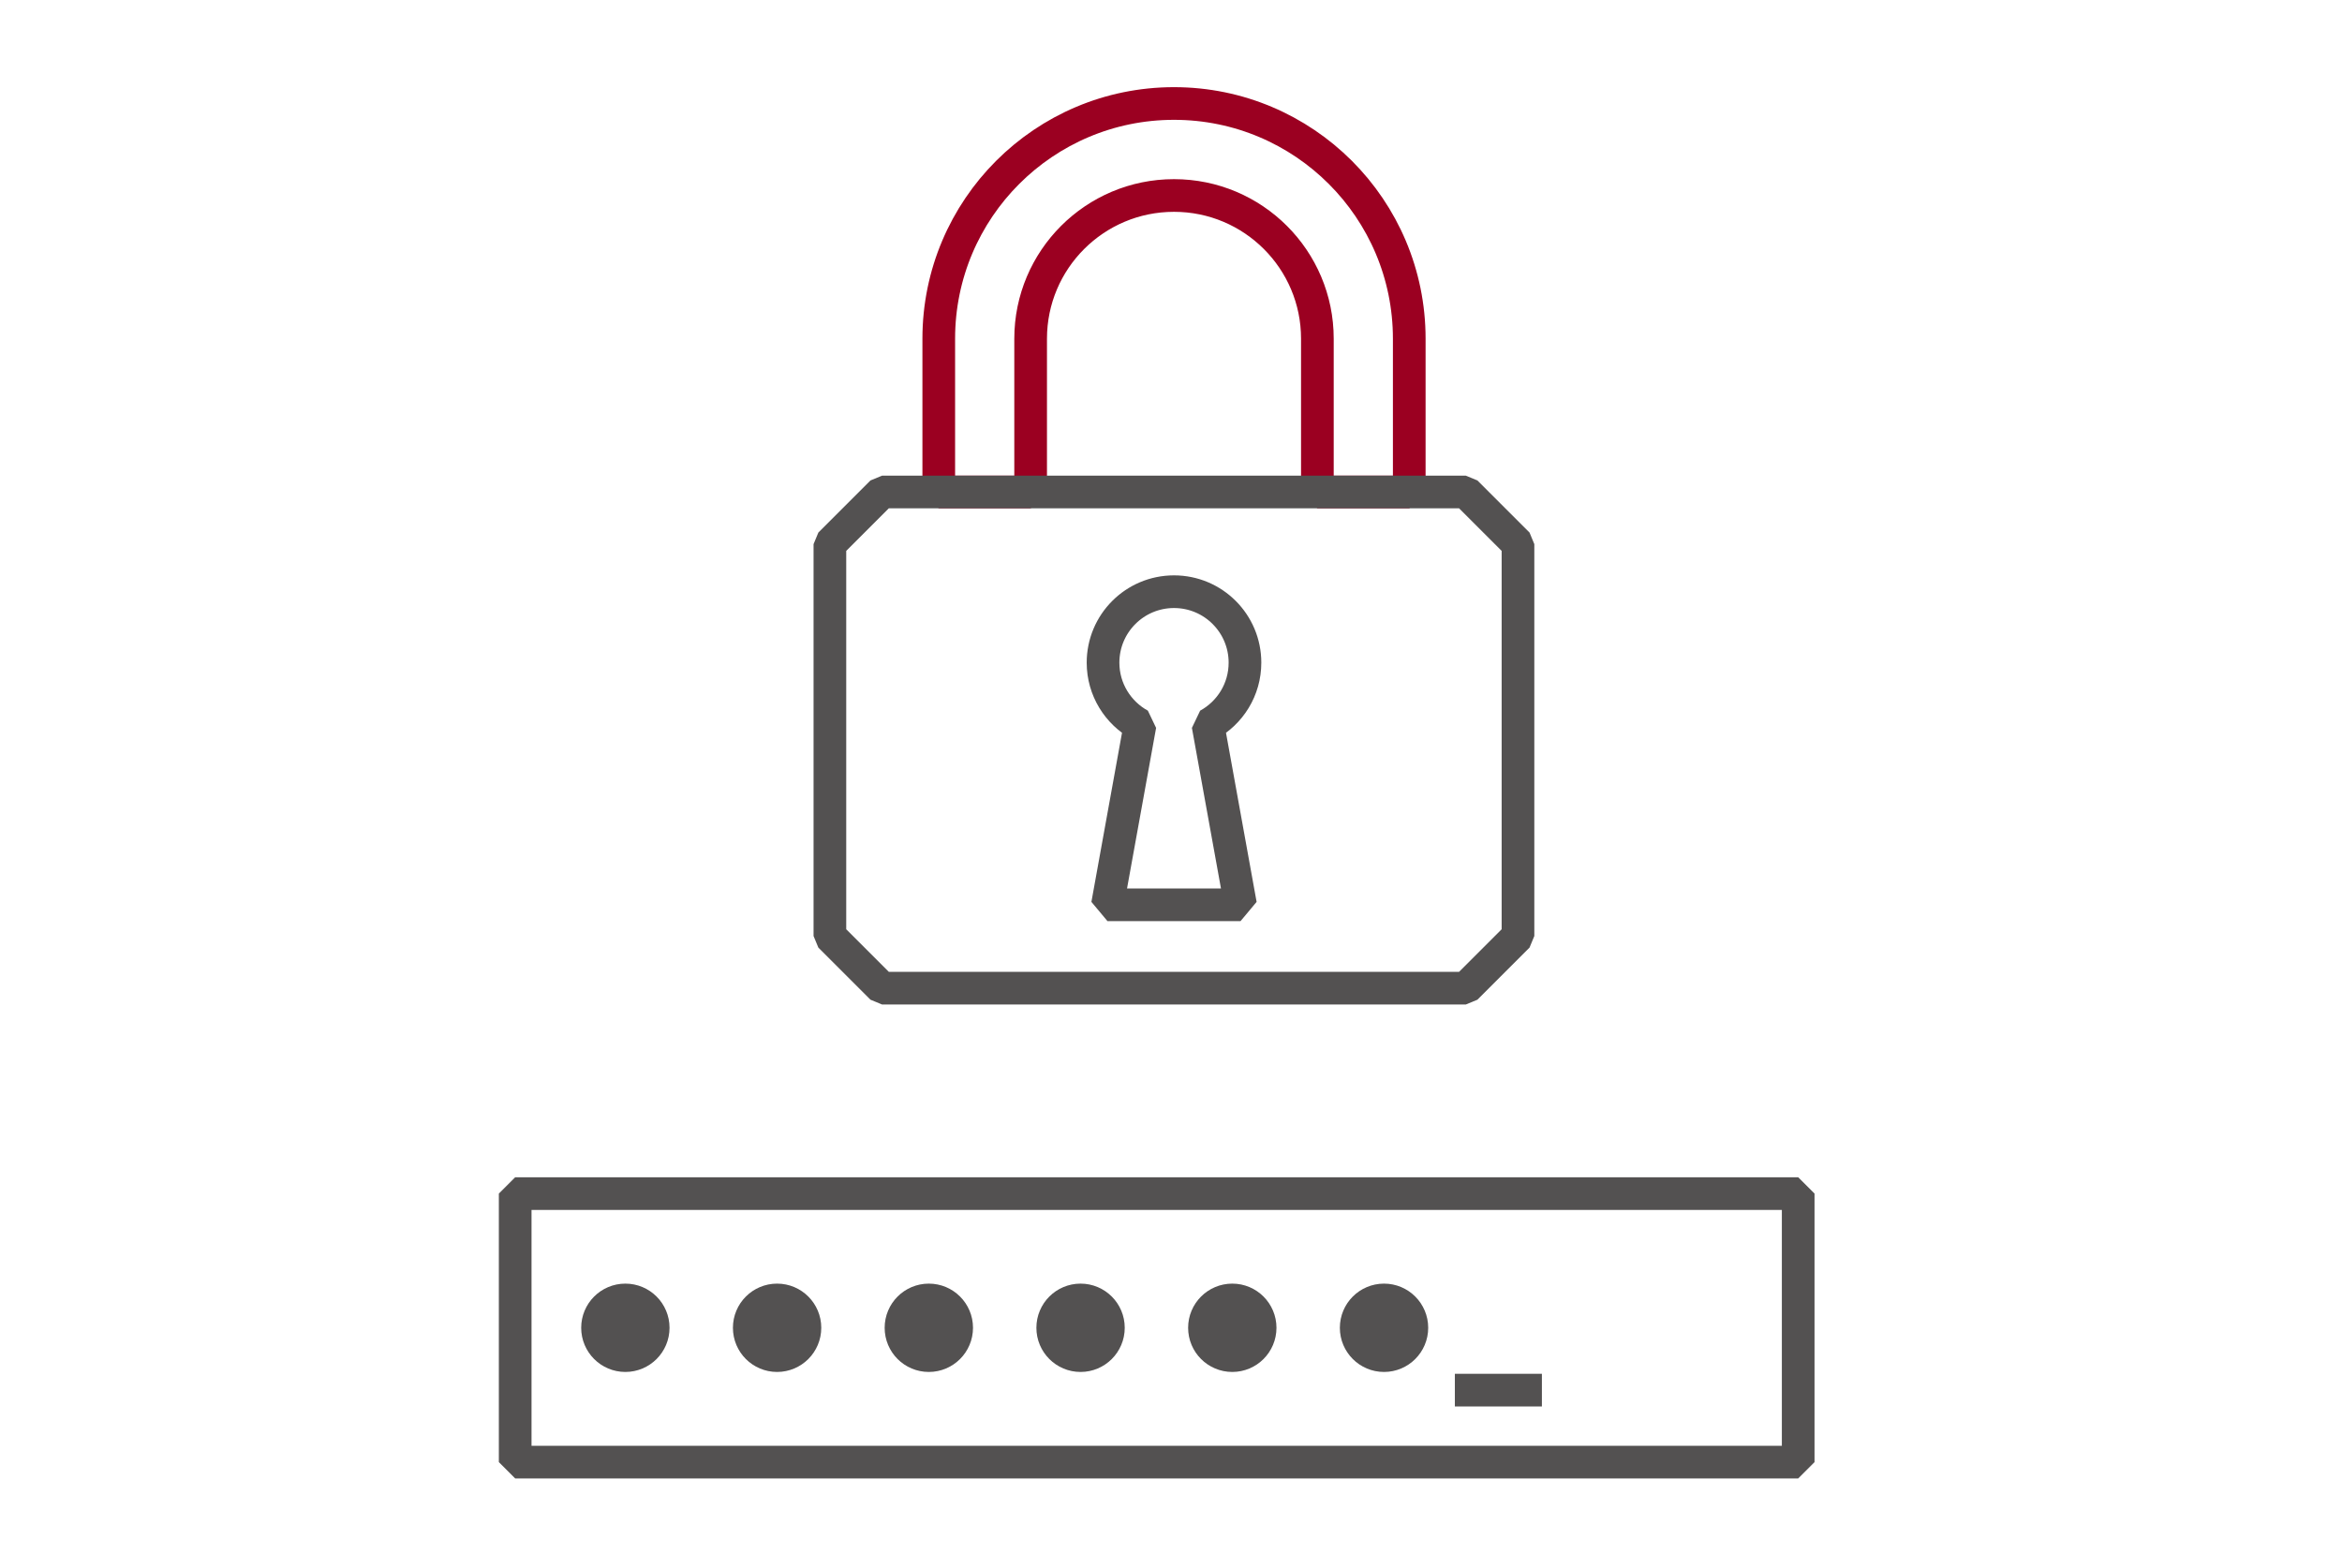 <?xml version="1.0" encoding="utf-8"?>
<!-- Generator: Adobe Illustrator 24.0.1, SVG Export Plug-In . SVG Version: 6.00 Build 0)  -->
<svg version="1.1" id="user_x5F_account_x5F_reorder"
	 xmlns="http://www.w3.org/2000/svg" xmlns:xlink="http://www.w3.org/1999/xlink" x="0px" y="0px" viewBox="0 0 1792 1200"
	 style="enable-background:new 0 0 1792 1200;" xml:space="preserve">
<style type="text/css">
	.st0{fill:none;stroke:#535151;stroke-width:25;stroke-linejoin:bevel;stroke-miterlimit:10;}
	.st1{fill:#535151;stroke:#535151;stroke-width:25;stroke-linejoin:bevel;stroke-miterlimit:10;}
	.st2{fill:none;stroke:#9B0021;stroke-width:25;stroke-linejoin:bevel;stroke-miterlimit:10;}
</style>
<g>
	<rect x="394.2" y="913.4" class="st0" width="981.7" height="205.5"/>
	<circle class="st1" cx="478.5" cy="1016.1" r="21.3"/>
	<circle class="st1" cx="594.6" cy="1016.1" r="21.3"/>
	<circle class="st1" cx="710.7" cy="1016.1" r="21.3"/>
	<circle class="st1" cx="826.8" cy="1016.1" r="21.3"/>
	<circle class="st1" cx="942.9" cy="1016.1" r="21.3"/>
	<circle class="st1" cx="1059" cy="1016.1" r="21.3"/>
	<line class="st0" x1="1179.8" y1="1063.8" x2="1113.2" y2="1063.8"/>
	<path class="st2" d="M898.3,79.2c-99.4,0-180,80.6-180,180v117.3h70.3V259.2c0-60.5,49.1-109.6,109.7-109.6s109.7,49.1,109.7,109.6
		v117.3h70.3V259.2C1078.3,159.8,997.7,79.2,898.3,79.2z"/>
	<polygon class="st0" points="674.9,376.5 635,416.4 635,716.3 674.9,756.2 1121.6,756.2 1161.5,716.3 1161.5,416.4 1121.6,376.5 	
		"/>
	<path class="st0" d="M952.6,507.1c0-30-24.3-54.3-54.3-54.3s-54.3,24.3-54.3,54.3c0,20.6,11.5,38.5,28.3,47.7l-24.9,137.6h50.9
		h50.9l-24.9-137.6C941.1,545.6,952.6,527.8,952.6,507.1z"/>
</g>
</svg>
